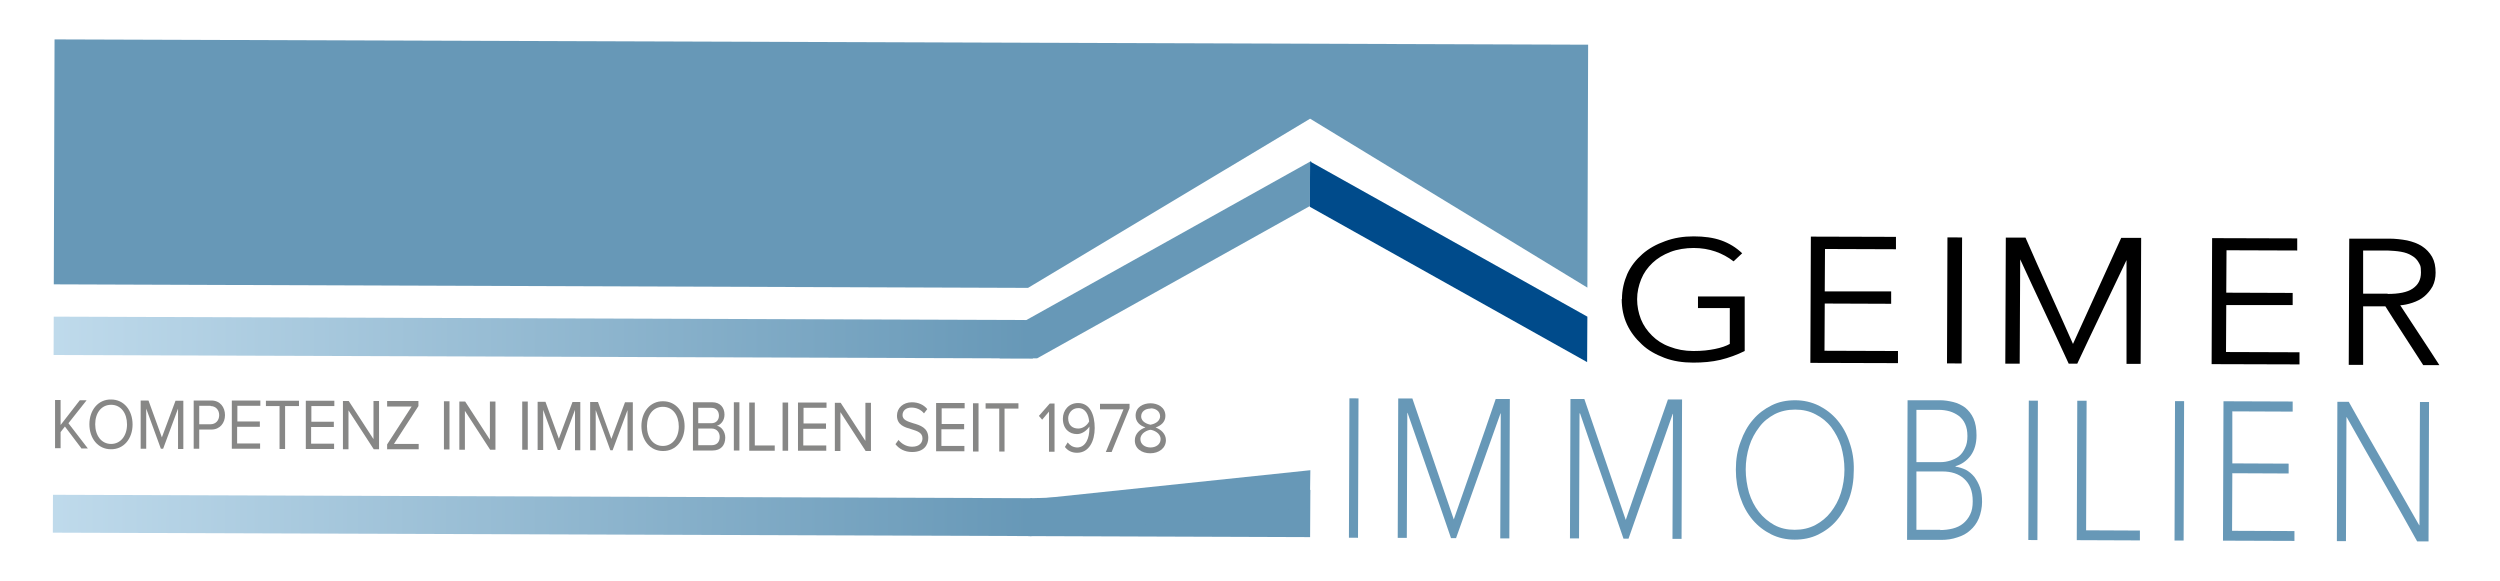 <?xml version="1.0" encoding="UTF-8"?>
<svg xmlns="http://www.w3.org/2000/svg" xmlns:xlink="http://www.w3.org/1999/xlink" version="1.1" viewBox="0 0 990 230">
  <defs>
    <style>
      .cls-1 {
        clip-path: url(#clippath);
      }

      .cls-2 {
        fill: none;
      }

      .cls-2, .cls-3, .cls-4, .cls-5, .cls-6, .cls-7, .cls-8, .cls-9, .cls-10, .cls-11, .cls-12 {
        stroke-width: 0px;
      }

      .cls-3 {
        fill: #178eb3;
      }

      .cls-4 {
        fill: url(#Unbenannter_Verlauf_2-2);
      }

      .cls-13 {
        clip-path: url(#clippath-1);
      }

      .cls-5 {
        fill: #004b8b;
      }

      .cls-6, .cls-12 {
        fill: #000;
      }

      .cls-7 {
        fill: url(#Unbenannter_Verlauf_2);
      }

      .cls-8, .cls-9 {
        fill: #6798b7;
      }

      .cls-8, .cls-12 {
        fill-rule: evenodd;
      }

      .cls-10 {
        fill: #878786;
      }

      .cls-11 {
        fill: #fff;
      }
    </style>
    <clipPath id="clippath">
      <rect class="cls-2" x="207.3" y="10.2" width="15" height="387.8" transform="translate(10 418.2) rotate(-89.8)"/>
    </clipPath>
    <linearGradient id="Unbenannter_Verlauf_2" data-name="Unbenannter Verlauf 2" x1=".5" y1="231.2" x2="4.6" y2="231.2" gradientTransform="translate(-27622.3 -157.1) rotate(90) scale(120.4 -120.4)" gradientUnits="userSpaceOnUse">
      <stop offset="0" stop-color="#cce4f3"/>
      <stop offset=".1" stop-color="#cce4f3"/>
      <stop offset="1" stop-color="#6798b7"/>
    </linearGradient>
    <clipPath id="clippath-1">
      <rect class="cls-2" x="207.5" y="-60.2" width="15.2" height="387.8" transform="translate(80.7 348.3) rotate(-89.8)"/>
    </clipPath>
    <linearGradient id="Unbenannter_Verlauf_2-2" data-name="Unbenannter Verlauf 2" x1=".5" y1="231.6" x2="4.6" y2="231.6" gradientTransform="translate(-27675.4 -227.6) rotate(90) scale(120.4 -120.4)" xlink:href="#Unbenannter_Verlauf_2"/>
  </defs>
  <g id="Ebene_2" data-name="Ebene 2">
    <rect class="cls-11" x="-.3" y="-.7" width="991" height="231.7"/>
  </g>
  <g id="Ebene_1" data-name="Ebene 1">
    <polygon class="cls-9" points="21.6 15.6 21.3 112.6 407.1 114 518.8 47 628.6 113.9 628.9 17.7 21.6 15.6"/>
    <polygon class="cls-9" points="408 197.3 407.9 212.3 518.8 212.7 518.9 194 408 197.3"/>
    <polygon class="cls-9" points="407.5 197.9 407.2 212.3 408.1 212.3 518.7 200.7 518.9 186.2 407.5 197.9"/>
    <polygon class="cls-3" points="518.8 63.9 519.4 64.3 519.1 63.8 518.8 63.9"/>
    <polygon class="cls-9" points="392 134.8 395.9 141.9 410.7 141.9 518.7 81.6 518.8 64 392 134.8"/>
    <polygon class="cls-5" points="518.8 64 518.8 64 518.8 63.9 518.8 64"/>
    <polygon class="cls-5" points="519.4 64.3 518.8 63.9 518.8 64 518.7 81.6 518.7 81.9 628.5 143.4 628.6 125.4 519.4 64.3"/>
    <path class="cls-12" d="M642.3,118.4c0-3.6.8-6.9,2.1-9.9,1.4-3.1,3.5-5.7,6-7.9,2.5-2.2,5.6-3.9,9-5.1,3.5-1.3,7.2-1.9,11.3-1.9s7.8.5,10.9,1.6c3.1,1.1,5.9,2.8,8.3,5.1-1.1,1.1-2.3,2.1-3.4,3.2-2.2-1.7-4.6-3-7.2-3.9-2.6-.9-5.5-1.4-8.6-1.4s-6.5.5-9.3,1.6c-2.8,1.1-5.1,2.5-7,4.3-2,1.9-3.5,4-4.5,6.5-1,2.5-1.6,5.1-1.6,7.9,0,2.7.5,5.3,1.5,7.9,1,2.5,2.5,4.6,4.4,6.5,1.9,1.9,4.2,3.4,7,4.4,2.8,1.1,5.9,1.7,9.4,1.7s6-.3,8.5-.8c2.5-.5,4.5-1.2,5.9-2v-14.2c0,0-12.6,0-12.6,0v-4.6s18.5,0,18.5,0v21.6c-3,1.5-6.3,2.7-9.6,3.5-3.4.8-7,1.1-10.8,1.1-4.1,0-8-.6-11.4-1.9-3.4-1.3-6.5-3-8.9-5.3-2.5-2.3-4.5-4.9-5.9-7.9-1.4-3-2.1-6.4-2.1-10"/>
    <polygon class="cls-12" points="717.1 93.7 750.8 93.8 750.8 98.7 722.7 98.6 722.6 115.4 748.9 115.4 748.9 120.3 722.6 120.2 722.5 138.9 751.6 139 751.6 143.8 716.9 143.7 717.1 93.7"/>
    <rect class="cls-6" x="749" y="116" width="49.9" height="5.8" transform="translate(652.4 892.5) rotate(-89.8)"/>
    <polygon class="cls-12" points="876 94.3 909.7 94.4 909.7 99.2 881.7 99.1 881.6 115.9 907.9 116 907.9 120.8 881.6 120.8 881.5 139.4 910.6 139.5 910.6 144.3 875.8 144.2 876 94.3"/>
    <path class="cls-12" d="M945.5,116.4c4.3,0,7.7-.6,9.9-2.1,2.2-1.5,3.3-3.5,3.3-6.4s-.4-3-1-4.1c-.6-1.1-1.6-2-2.7-2.6-1.1-.7-2.5-1.2-4.2-1.5-1.7-.3-3.4-.4-5.4-.5h-9.6s0,17.1,0,17.1h9.7ZM930.2,94.5h15.9c2.5,0,4.9.3,7.1.7,2.2.5,4.2,1.2,5.9,2.3,1.7,1.1,3,2.5,4,4.2,1,1.8,1.4,3.8,1.4,6.3,0,2-.4,3.8-1.2,5.4-.9,1.6-2,2.9-3.3,4-1.3,1.1-2.9,1.9-4.7,2.5-1.8.6-3.4.9-4.8,1,5.1,7.9,10.4,15.7,15.5,23.7h-6.4c-5-7.8-10.1-15.5-15-23.3h-8.8s0,23.2,0,23.2h-5.7s.2-50,.2-50Z"/>
    <rect class="cls-9" x="508.5" y="183.5" width="55.2" height="3.6" transform="translate(348.9 720.8) rotate(-89.8)"/>
    <path class="cls-8" d="M553.7,157.8h5.6c5.4,16,11,31.9,16.4,47.9,5.5-15.9,11.2-31.8,16.6-47.7h5.6s-.2,55.2-.2,55.2h-3.6s.2-49.5.2-49.5h-.1c-5.8,16.5-11.8,32.9-17.6,49.4h-2c-5.6-16.5-11.5-33-17.2-49.6h-.1s-.2,49.5-.2,49.5h-3.6s.2-55.2.2-55.2Z"/>
    <path class="cls-8" d="M621.8,158h5.6c5.4,16,11,31.9,16.4,47.9,5.4-15.9,11.2-31.8,16.7-47.7h5.6s-.2,55.2-.2,55.2h-3.6s.2-49.5.2-49.5h-.1c-5.7,16.5-11.8,32.9-17.5,49.4h-2c-5.6-16.5-11.6-33-17.2-49.6h-.2s-.2,49.5-.2,49.5h-3.6s.2-55.2.2-55.2Z"/>
    <path class="cls-8" d="M730.4,186c0-3.3-.5-6.3-1.3-9.2-.9-2.9-2.3-5.4-3.9-7.6-1.7-2.2-3.8-3.9-6.2-5.1-2.4-1.3-5.1-1.9-8.1-1.9s-5.7.6-8.1,1.8c-2.4,1.3-4.5,2.9-6.1,5.1-1.7,2.2-3.1,4.7-4,7.6-.9,2.9-1.4,6-1.4,9.2,0,3.2.5,6.3,1.3,9.2.9,2.9,2.2,5.4,3.9,7.6,1.7,2.2,3.8,3.9,6.1,5.2,2.4,1.3,5.1,1.9,8.1,1.9,3,0,5.7-.6,8.2-1.9,2.4-1.3,4.5-3,6.1-5.1,1.7-2.2,3.1-4.7,4-7.6.9-2.9,1.4-6,1.4-9.2M687.4,185.9c0-4,.6-7.7,1.9-11,1.2-3.4,2.8-6.3,4.9-8.7,2.1-2.5,4.6-4.3,7.4-5.7,2.8-1.4,5.9-2,9.3-2,3.3,0,6.4.7,9.3,2.1,2.8,1.4,5.3,3.3,7.4,5.8,2.1,2.5,3.7,5.4,4.8,8.8,1.2,3.4,1.8,7,1.7,11,0,4-.6,7.7-1.8,11.1-1.2,3.3-2.8,6.2-4.9,8.7-2.1,2.5-4.6,4.3-7.4,5.7-2.9,1.4-6,2-9.3,2-3.4,0-6.5-.7-9.3-2.1-2.8-1.4-5.3-3.3-7.4-5.8-2.1-2.5-3.7-5.4-4.8-8.7-1.2-3.4-1.8-7.1-1.8-11.1"/>
    <path class="cls-8" d="M768.6,183c1.2,0,2.4-.2,3.7-.6,1.2-.4,2.4-.9,3.4-1.7,1-.8,1.8-1.9,2.4-3.2.7-1.3,1-2.9,1-4.8,0-1.9-.3-3.5-.9-4.8-.6-1.4-1.5-2.4-2.5-3.2-1.1-.8-2.3-1.4-3.6-1.8-1.4-.4-2.9-.6-4.4-.6h-8.8s0,20.7,0,20.7h9.7ZM768.3,209.9c1.7,0,3.4-.2,5-.6,1.5-.4,2.9-1,4.1-2,1.1-.9,2.1-2.1,2.8-3.6.7-1.4,1-3.1,1-5.2s-.3-3.8-.9-5.3c-.6-1.5-1.5-2.7-2.5-3.6-1.1-1-2.3-1.7-3.8-2.2-1.5-.5-3.1-.7-4.8-.7h-10.3s0,23.1,0,23.1h9.5ZM755.4,158.5h13c1.7,0,3.4.3,5.1.7,1.7.4,3.3,1.2,4.7,2.2,1.3,1.1,2.5,2.5,3.3,4.3.8,1.8,1.2,4,1.2,6.7,0,3.3-.8,5.9-2.3,8-1.6,2.1-3.6,3.5-6,4.2v.2c1.4.2,2.7.6,4,1.2,1.3.7,2.4,1.6,3.4,2.8.9,1.2,1.7,2.6,2.3,4.3.6,1.7.8,3.6.8,5.7s-.5,4.6-1.3,6.5c-.8,1.9-2,3.5-3.4,4.7-1.4,1.3-3.1,2.2-5.1,2.8-2,.7-4.1,1-6.4,1h-13.5s.2-55.3.2-55.3Z"/>
    <rect class="cls-9" x="777.5" y="184.5" width="55.2" height="3.6" transform="translate(616 990.7) rotate(-89.8)"/>
    <polygon class="cls-8" points="822.6 158.7 826.3 158.7 826.1 210 847.4 210.1 847.4 214 822.4 213.9 822.6 158.7"/>
    <rect class="cls-9" x="835.4" y="184.7" width="55.2" height="3.6" transform="translate(673.5 1048.8) rotate(-89.8)"/>
    <polygon class="cls-8" points="880.5 158.9 907.9 159 907.9 163 884 162.9 884 183.5 906.3 183.6 906.3 187.5 884 187.4 883.9 210.2 908.6 210.3 908.6 214.2 880.3 214.1 880.5 158.9"/>
    <path class="cls-8" d="M925.6,159.1h4.5c9.1,16.4,18.7,32.6,27.9,48.9h.1s.2-48.8.2-48.8h3.6s-.2,55.2-.2,55.2h-4.5c-9.1-16.5-18.7-32.7-27.9-49.2h-.1s-.2,49.1-.2,49.1h-3.6s.2-55.2.2-55.2Z"/>
    <g class="cls-1">
      <rect class="cls-7" x="207.3" y="10.2" width="15" height="387.8" transform="translate(10 418.2) rotate(-89.8)"/>
    </g>
    <g class="cls-13">
      <rect class="cls-4" x="207.5" y="-60.2" width="15.2" height="387.8" transform="translate(80.7 348.3) rotate(-89.8)"/>
    </g>
    <g>
      <path class="cls-10" d="M32.2,177.5l-6.5-8.6-1.7,2.2v6.4s-2.2,0-2.2,0v-19.1c0,0,2.2,0,2.2,0v9.9s7.6-9.8,7.6-9.8h2.7s-7.2,9.1-7.2,9.1l7.7,10h-2.7Z"/>
      <path class="cls-10" d="M44,158.2c5.1,0,8.5,4.3,8.5,9.9,0,5.6-3.5,9.9-8.6,9.8-5.1,0-8.5-4.3-8.5-9.9s3.5-9.9,8.6-9.8ZM44,160.3c-3.9,0-6.3,3.3-6.3,7.7,0,4.4,2.4,7.8,6.3,7.8,3.8,0,6.3-3.3,6.3-7.7,0-4.5-2.4-7.8-6.3-7.8Z"/>
      <path class="cls-10" d="M70.5,177.7v-15.9c0,0-5.9,15.9-5.9,15.9h-.9s-5.8-15.9-5.8-15.9v15.9c0,0-2.2,0-2.2,0v-19.1c0,0,3.1,0,3.1,0l5.3,14.6,5.4-14.5h3.1s0,19.1,0,19.1h-2.1Z"/>
      <path class="cls-10" d="M76.7,177.7v-19.1c0,0,7,0,7,0,3.5,0,5.4,2.7,5.4,5.8,0,3.1-2,5.7-5.4,5.7h-4.8s0,7.6,0,7.6h-2.1ZM83.4,160.7h-4.5s0,7.3,0,7.3h4.5c2,0,3.4-1.5,3.4-3.6,0-2.1-1.4-3.6-3.4-3.6Z"/>
      <path class="cls-10" d="M91.8,177.7v-19.1c0,0,11.3,0,11.3,0v2.1s-9.1,0-9.1,0v6.2s8.9,0,8.9,0v2.1s-9,0-9,0v6.6s9.1,0,9.1,0v2.1s-11.3,0-11.3,0Z"/>
      <path class="cls-10" d="M110.7,177.8v-17c0,0-5.4,0-5.4,0v-2.1s13.1,0,13.1,0v2.1s-5.5,0-5.5,0v17c0,0-2.2,0-2.2,0Z"/>
      <path class="cls-10" d="M121.1,177.8v-19.1c0,0,11.3,0,11.3,0v2.1s-9.1,0-9.1,0v6.2s8.9,0,8.9,0v2.1s-9,0-9,0v6.6s9.1,0,9.1,0v2.1s-11.3,0-11.3,0Z"/>
      <path class="cls-10" d="M148,177.9l-10-15.4v15.4c0,0-2.2,0-2.2,0v-19.1c0,0,2.3,0,2.3,0l9.8,15.1v-15.1c0,0,2.2,0,2.2,0v19.1c0,0-2.1,0-2.1,0Z"/>
      <path class="cls-10" d="M153.3,178v-2s9.7-15,9.7-15h-9.7s0-2.2,0-2.2h12.4s0,2,0,2l-9.7,15h9.8s0,2.1,0,2.1h-12.6Z"/>
      <path class="cls-10" d="M175.8,178v-19.1c0,0,2.2,0,2.2,0v19.1c0,0-2.2,0-2.2,0Z"/>
      <path class="cls-10" d="M194.1,178.1l-10-15.4v15.4c0,0-2.2,0-2.2,0v-19.1c0,0,2.3,0,2.3,0l9.8,15.1v-15.1c0,0,2.2,0,2.2,0v19.1c0,0-2.1,0-2.1,0Z"/>
      <path class="cls-10" d="M206.8,178.1v-19.1c0,0,2.2,0,2.2,0v19.1c0,0-2.2,0-2.2,0Z"/>
      <path class="cls-10" d="M227.7,178.2v-15.9c0,0-5.9,15.9-5.9,15.9h-.9l-5.8-15.9v15.9c0,0-2.2,0-2.2,0v-19.1c0,0,3.1,0,3.1,0l5.3,14.6,5.4-14.5h3.1s0,19.1,0,19.1h-2.1Z"/>
      <path class="cls-10" d="M248.5,178.3v-15.9c0,0-5.9,15.9-5.9,15.9h-.9s-5.8-15.9-5.8-15.9v15.9c0,0-2.2,0-2.2,0v-19.1c0,0,3.1,0,3.1,0l5.3,14.6,5.4-14.5h3.1s0,19.1,0,19.1h-2.1Z"/>
      <path class="cls-10" d="M262.6,158.9c5.1,0,8.5,4.3,8.5,9.9,0,5.6-3.5,9.9-8.6,9.8-5.1,0-8.5-4.3-8.5-9.9,0-5.6,3.5-9.9,8.6-9.8ZM262.5,161.1c-3.9,0-6.3,3.3-6.3,7.7,0,4.4,2.4,7.8,6.3,7.8,3.8,0,6.3-3.3,6.3-7.7,0-4.5-2.4-7.8-6.3-7.8Z"/>
      <path class="cls-10" d="M274.4,178.4v-19.1c0,0,7.7,0,7.7,0,3,0,4.8,2,4.8,4.9,0,2.4-1.5,4-3,4.4,1.8.3,3.3,2.4,3.3,4.7,0,3.1-1.8,5.1-5,5.1h-7.8ZM276.5,176.3h5.3c2,0,3.2-1.2,3.2-3.3,0-1.7-1.1-3.3-3.2-3.3h-5.3s0,6.6,0,6.6ZM276.5,167.6h5.2c1.9,0,3-1.3,3-3,0-1.7-1-3.1-3-3.1h-5.2s0,6.1,0,6.1Z"/>
      <path class="cls-10" d="M290.6,178.4v-19.1c0,0,2.2,0,2.2,0v19.1c0,0-2.2,0-2.2,0Z"/>
      <path class="cls-10" d="M296.7,178.5v-19.1c0,0,2.2,0,2.2,0v17c0,0,7.9,0,7.9,0v2.1s-10.1,0-10.1,0Z"/>
      <path class="cls-10" d="M309.9,178.5v-19.1c0,0,2.2,0,2.2,0v19.1c0,0-2.2,0-2.2,0Z"/>
      <path class="cls-10" d="M316,178.5v-19.1c0,0,11.3,0,11.3,0v2.1s-9.1,0-9.1,0v6.2s8.9,0,8.9,0v2.1s-9,0-9,0v6.6s9.1,0,9.1,0v2.1s-11.3,0-11.3,0Z"/>
      <path class="cls-10" d="M342.8,178.6l-10-15.4v15.4c0,0-2.2,0-2.2,0v-19.1c0,0,2.3,0,2.3,0l9.8,15.1v-15.1c0,0,2.2,0,2.2,0v19.1c0,0-2.1,0-2.1,0Z"/>
      <path class="cls-10" d="M355.8,174.2c1.1,1.4,3,2.7,5.4,2.7,3.1,0,4.1-1.8,4.1-3.3,0-2.3-2.1-2.9-4.3-3.6-2.8-.8-5.8-1.7-5.8-5.4,0-3.1,2.5-5.3,5.9-5.3,2.6,0,4.7,1,6.1,2.7l-1.3,1.7c-1.3-1.6-3.1-2.3-5-2.3-2.1,0-3.5,1.2-3.5,3,0,1.9,2,2.5,4.2,3.2,2.8.8,6,1.8,6,5.8,0,2.8-1.7,5.6-6.4,5.6-3,0-5.2-1.3-6.6-3.1l1.3-1.8Z"/>
      <path class="cls-10" d="M370.7,178.7v-19.1c0,0,11.3,0,11.3,0v2.1s-9.1,0-9.1,0v6.2s8.9,0,8.9,0v2.1s-9,0-9,0v6.6s9.1,0,9.1,0v2.1s-11.3,0-11.3,0Z"/>
      <path class="cls-10" d="M385.3,178.8v-19.1c0,0,2.2,0,2.2,0v19.1c0,0-2.2,0-2.2,0Z"/>
      <path class="cls-10" d="M395.7,178.8v-17c0,0-5.4,0-5.4,0v-2.1s13,0,13,0v2.1s-5.5,0-5.5,0v17c0,0-2.2,0-2.2,0Z"/>
      <path class="cls-10" d="M415.4,178.9v-15.9c0,0-2.7,3.2-2.7,3.2l-1.3-1.5,4.3-4.9h1.9s0,19.1,0,19.1h-2.1Z"/>
      <path class="cls-10" d="M422.8,175.2c.9,1.1,1.9,1.9,3.7,2,3.5,0,4.9-3.8,4.9-7.5,0-.3,0-.5,0-.8-.8,1.3-2.7,3-4.9,3-3.1,0-5.6-2.1-5.6-6.1,0-3.3,2.3-6.2,6-6.2,4.8,0,6.6,4.7,6.6,9.9,0,5.1-2.2,9.8-7,9.8-2.2,0-3.7-.9-4.8-2.3l1.1-1.8ZM427,161.6c-2.6,0-4,2.2-4,4,0,2.8,1.7,4.1,4,4.1,1.7,0,3.4-1.1,4.3-2.8-.2-2.4-1.3-5.3-4.3-5.3Z"/>
      <path class="cls-10" d="M437.9,179l7-16.9h-9.3s0-2.2,0-2.2h11.7s0,1.7,0,1.7l-7.1,17.4h-2.4Z"/>
      <path class="cls-10" d="M453.5,169.2c-2-.6-3.8-2.1-3.8-4.6,0-3.4,3-4.9,5.9-4.9,2.8,0,5.9,1.5,5.9,5,0,2.5-1.9,3.9-3.9,4.6,2.1.7,4.1,2.5,4.1,5,0,3.2-2.8,5.2-6.2,5.2-3.4,0-6.2-1.9-6.1-5.2,0-2.5,2-4.3,4.1-5ZM455.6,170.2c-1.1.1-4,1.2-4,3.7,0,2.1,1.9,3.3,4,3.3,2.1,0,4-1.2,4-3.3,0-2.5-2.9-3.6-4-3.7ZM455.6,161.8c-2.1,0-3.7,1.2-3.7,3.1,0,2.3,2.7,3.1,3.7,3.3,1.1-.2,3.7-1,3.8-3.3,0-2-1.7-3.2-3.7-3.2Z"/>
    </g>
    <path class="cls-6" d="M840,94.2c-6.3,14-12.8,28-19.1,42-6.2-14.1-12.7-28-18.8-42.1h-7.8s-.2,49.9-.2,49.9h5.7s.2-41.3.2-41.3h0c6.3,13.8,12.9,27.5,19.2,41.3h3.4c6.4-13.7,13-27.3,19.5-41h0v41.1c-.1,0,5.6,0,5.6,0l.2-49.9h-7.8ZM799,100.4h0s0,0,0,0h0Z"/>
  </g>
</svg>